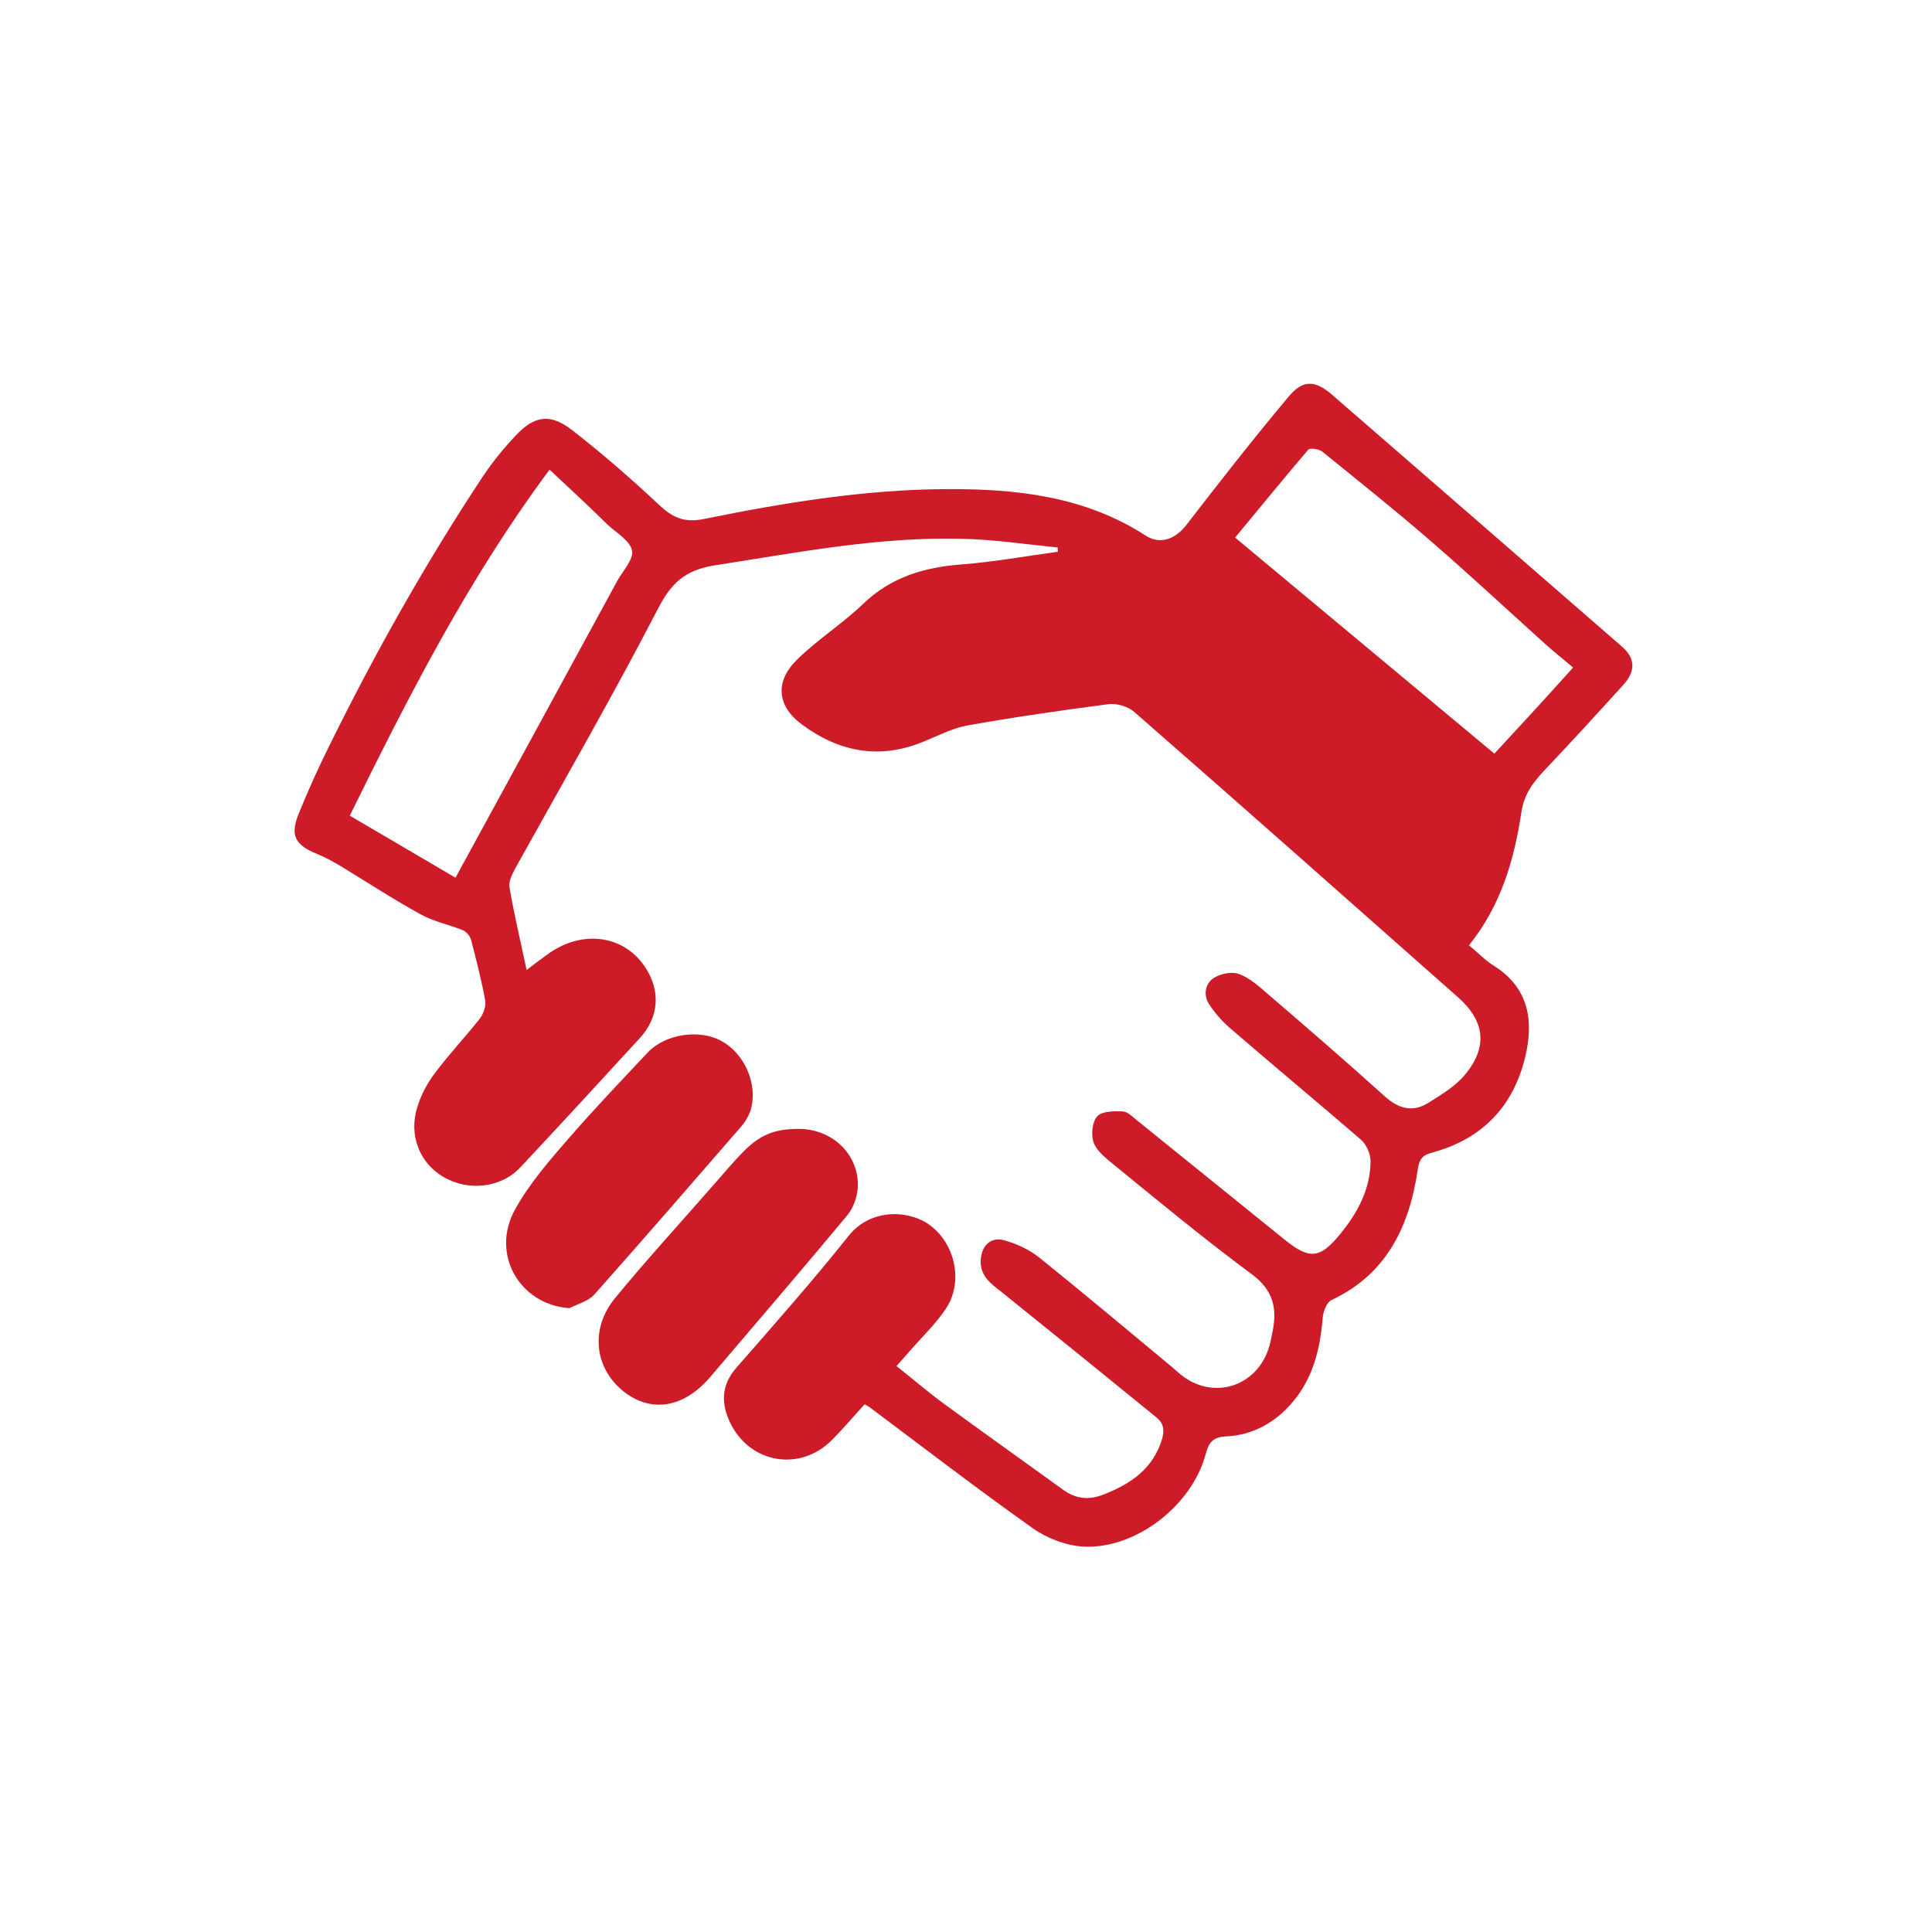 <?xml version="1.0" encoding="UTF-8" standalone="no"?>
<svg xmlns="http://www.w3.org/2000/svg" xmlns:xlink="http://www.w3.org/1999/xlink" xmlns:serif="http://www.serif.com/" width="100%" height="100%" viewBox="0 0 261 261" version="1.1" xml:space="preserve" style="fill-rule:evenodd;clip-rule:evenodd;stroke-linejoin:round;stroke-miterlimit:2;">
    <g transform="matrix(0.414,0,0,-0.417,24.067,237.002)">
        <path d="M287,391C276.6,392 266.1,393.6 255.7,393.8C228.5,394.5 201.9,389.3 175.1,385.2C165.5,383.7 160.9,379.5 156.6,371.2C141.8,342.8 125.7,315.1 110.1,287.2C109.1,285.3 107.8,282.9 108.1,281C109.6,272.2 111.7,263.6 113.7,254.1C116.3,256.1 118.3,257.6 120.3,259C131.5,267.3 145.4,265.6 152.4,255C157.5,247.4 156.9,238.8 150.7,232.1C137.8,218.1 124.8,204.1 111.7,190.2C105.4,183.5 94.7,182.3 86.5,187.1C78.8,191.6 75.2,200.5 78,209.6C79.2,213.5 81.2,217.3 83.7,220.6C88.3,226.7 93.6,232.3 98.4,238.3C99.6,239.8 100.5,242.4 100.2,244.2C99,250.8 97.3,257.3 95.6,263.8C95.3,265 94.1,266.5 92.9,267C88.4,268.8 83.4,269.8 79.2,272.1C70.2,277 61.6,282.6 52.8,287.9C50.3,289.4 47.8,290.7 45.1,291.8C38.3,294.6 36.5,297.6 39.2,304.4C42.3,312.1 45.8,319.7 49.5,327.1C64.4,357.1 80.9,386.2 99.5,414.1C102.6,418.7 106.2,423.1 110.1,427.2C116.3,433.8 121.5,434.5 128.7,428.9C138.4,421.4 147.8,413.3 156.8,404.9C161.2,400.8 164.9,398.9 171.5,400.2C197.7,405.5 224.2,409.8 251,409.9C273.5,410 295.8,407.6 315.6,394.9C320.5,391.7 325.5,393.8 329,398.3C339.9,412.3 350.9,426.3 362.4,439.9C367,445.4 371,445.2 376.5,440.5C408.1,413.3 439.6,386.1 471.1,358.9C475.5,355.1 475.7,351 471.5,346.4C463.3,337.4 455,328.4 446.6,319.6C442.6,315.4 439.3,311.6 438.3,305.2C436,289.8 431.6,274.9 421.2,262.1C424.2,259.7 426.5,257.2 429.3,255.5C440.7,248.4 442.4,237.8 439.6,226.1C435.7,209.7 425.3,199.2 409,194.9C406,194.1 405,192.8 404.5,189.5C401.8,171.1 394.4,155.6 376.4,147.2C374.8,146.5 373.7,143.6 373.5,141.6C372.7,131.7 370.5,122.3 363.9,114.4C358.2,107.6 350.8,103.4 341.9,103C337.6,102.8 336.3,101 335.3,97.3C330.9,80.7 312.6,66.5 295.5,67.3C289.9,67.6 283.7,69.9 279.1,73.1C261,85.8 243.5,99.2 225.7,112.4C225.3,112.7 224.9,112.9 224,113.4C220.5,109.6 217.1,105.6 213.4,101.9C203,91.4 186.5,94.2 180.1,107.5C177.1,113.7 177.2,119.7 182.2,125.3C194.6,139.4 207.1,153.4 218.8,168C226.3,177.3 239.1,176.2 245.5,171.3C253.7,165.1 256.3,152.8 250.4,144.2C247,139.2 242.5,135 238.5,130.4C237.3,129 236,127.6 234.4,125.8C239.6,121.7 244.3,117.7 249.3,114C262.4,104.5 275.6,95.2 288.8,85.7C293,82.7 297.3,82.3 302,84.2C310.8,87.6 318.2,92.5 321.1,102.3C321.9,105.2 321.5,107.3 319.3,109.1C302.5,122.7 285.7,136.2 268.8,149.7C265.2,152.5 261.5,155 261.9,160.4C262.3,165 265.3,167.8 269.7,166.5C273.6,165.4 277.6,163.6 280.8,161.1C295.1,149.7 309.1,138 323.2,126.4C324.6,125.3 325.8,124.1 327.2,123C338,114.4 352.6,119.3 356.2,132.7C356.5,133.9 356.8,135.2 357,136.4C358.7,144.1 357.6,150.2 350.4,155.5C334.5,167.2 319.3,179.7 304,192.1C301.8,193.9 299.3,196.1 298.6,198.6C297.9,201.1 298.3,205.1 300,206.8C301.6,208.4 305.4,208.4 308.2,208.3C309.9,208.2 311.5,206.5 313,205.3C329,192.5 345,179.6 361,166.8C369.2,160.2 372.6,160.5 379.3,168.7C384.9,175.5 389,183.1 389.1,192.1C389.1,194.5 387.8,197.5 386,199.1C372,211.1 357.8,222.8 343.8,234.8C341,237.1 338.5,239.9 336.5,242.9C334.5,245.8 335,249.6 337.9,251.5C340.1,252.9 343.8,253.7 346.2,252.8C349.7,251.5 352.7,248.8 355.6,246.3C368.4,235.4 381.2,224.4 393.7,213.2C398.3,209.1 402.9,207.9 408,211.1C412.3,213.8 416.9,216.5 420,220.3C427.5,229.3 426.3,237.7 417.6,245.3C382.4,276.2 347.3,307.1 312,337.7C309.9,339.5 306.2,340.6 303.4,340.2C288,338.2 272.6,336 257.4,333.3C252.5,332.4 247.8,329.9 243,328C228.7,322.2 215.6,324.8 203.6,333.6C195.5,339.5 194.6,347.4 201.8,354.5C208.5,361.1 216.7,366.2 223.5,372.7C232.6,381.4 243.5,384.6 255.7,385.5C266.2,386.3 276.6,388.2 287.1,389.6C287,389.9 287,390.4 287,391L287,391ZM121.2,416.2C94.6,380.7 75.1,342.6 56,304.1C67.9,297.2 79,290.7 90.5,284C108.3,316.4 125.8,348.2 143.2,380C145,383.3 148.7,387.1 148.1,390C147.5,393.2 143,395.7 140.1,398.4C134.3,404.1 128.2,409.7 121.2,416.2L121.2,416.2ZM455.2,352.1C451.8,354.9 448.8,357.3 446,359.8C433.6,370.9 421.4,382.2 408.7,393.1C397.2,403 385.2,412.5 373.4,422C372.3,422.9 369.4,423.3 368.8,422.7C360.8,413.4 353,403.9 344.9,394.2C373.2,370.8 401.2,347.6 429.5,324.2C438.2,333.5 446.6,342.6 455.2,352.1L455.2,352.1Z" style="fill:rgb(206,27,40);fill-rule:nonzero;"></path>
    </g>
    <g transform="matrix(0.414,0,0,-0.417,24.067,319.974)">
        <path d="M202.5,401.6C213,401.6 221.6,394 221.8,383.8C221.9,380.5 220.6,376.4 218.5,373.8C203.7,356.1 188.6,338.7 173.6,321.2C165,311.2 154.4,309.5 145.4,316.5C135.9,324 134.3,336.7 142.5,346.7C153,359.4 164.2,371.5 175.1,383.9C178.1,387.3 181,390.7 184.1,393.9C189.8,399.7 194.5,401.6 202.5,401.6L202.5,401.6Z" style="fill:rgb(206,27,40);fill-rule:nonzero;"></path>
    </g>
    <g transform="matrix(0.414,0,0,-0.417,24.067,292.234)">
        <path d="M127.7,277C111.4,278.1 101.8,294.6 110,309.1C114.7,317.5 121.3,325 127.7,332.3C135.9,341.7 144.6,350.7 153.2,359.8C158.9,365.8 169.9,367.5 177.2,363.6C184.7,359.6 189.2,349.8 186.9,341.5C186.3,339.4 185.1,337.4 183.6,335.7C167.7,317.5 151.8,299.3 135.7,281.3C133.7,279.2 130.4,278.4 127.7,277L127.7,277Z" style="fill:rgb(206,27,40);fill-rule:nonzero;"></path>
    </g>
</svg>
